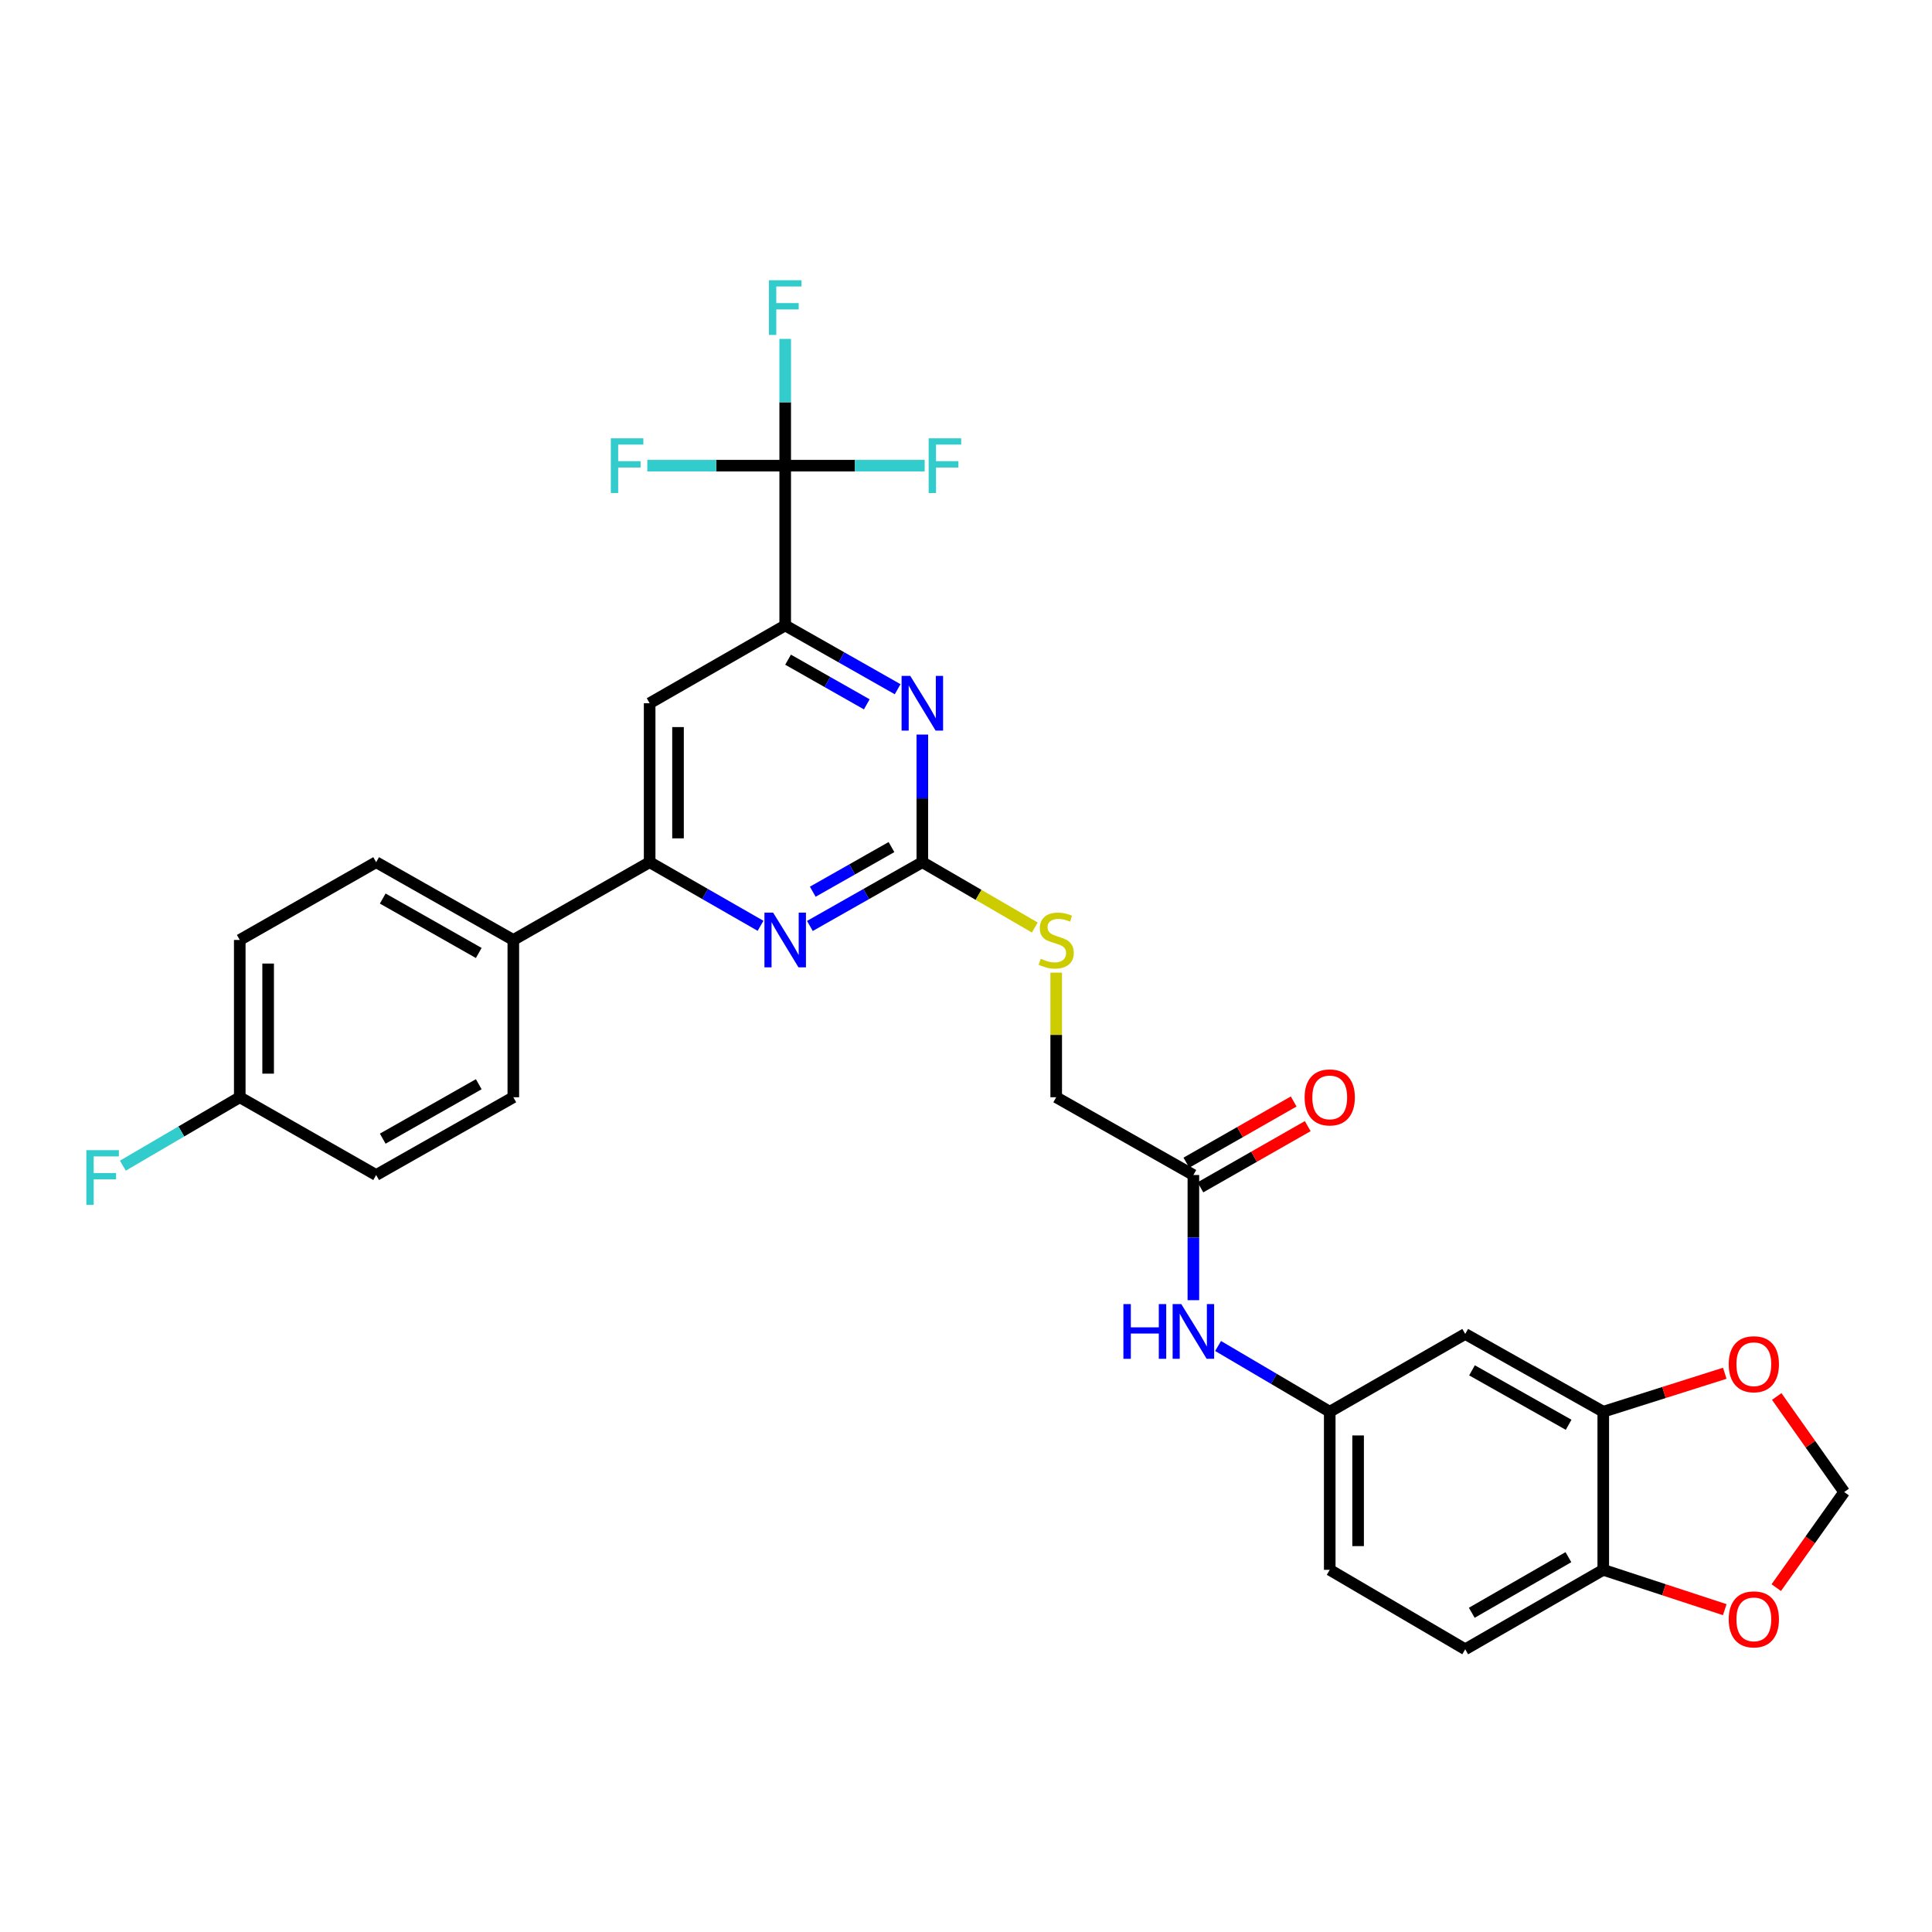 <?xml version='1.0' encoding='iso-8859-1'?>
<svg version='1.1' baseProfile='full'
              xmlns='http://www.w3.org/2000/svg'
                      xmlns:rdkit='http://www.rdkit.org/xml'
                      xmlns:xlink='http://www.w3.org/1999/xlink'
                  xml:space='preserve'
width='1000px' height='1000px' viewBox='0 0 1000 1000'>
<!-- END OF HEADER -->
<rect style='opacity:1.0;fill:#FFFFFF;stroke:none' width='1000' height='1000' x='0' y='0'> </rect>
<path class='bond-2' d='M 477.402,446.269 L 477.402,413.239' style='fill:none;fill-rule:evenodd;stroke:#000000;stroke-width:6px;stroke-linecap:butt;stroke-linejoin:miter;stroke-opacity:1' />
<path class='bond-2' d='M 477.402,413.239 L 477.402,380.21' style='fill:none;fill-rule:evenodd;stroke:#0000FF;stroke-width:6px;stroke-linecap:butt;stroke-linejoin:miter;stroke-opacity:1' />
<path class='bond-3' d='M 477.402,446.269 L 448.3,462.772' style='fill:none;fill-rule:evenodd;stroke:#000000;stroke-width:6px;stroke-linecap:butt;stroke-linejoin:miter;stroke-opacity:1' />
<path class='bond-3' d='M 448.3,462.772 L 419.198,479.275' style='fill:none;fill-rule:evenodd;stroke:#0000FF;stroke-width:6px;stroke-linecap:butt;stroke-linejoin:miter;stroke-opacity:1' />
<path class='bond-3' d='M 461.428,438.446 L 441.056,449.998' style='fill:none;fill-rule:evenodd;stroke:#000000;stroke-width:6px;stroke-linecap:butt;stroke-linejoin:miter;stroke-opacity:1' />
<path class='bond-3' d='M 441.056,449.998 L 420.685,461.55' style='fill:none;fill-rule:evenodd;stroke:#0000FF;stroke-width:6px;stroke-linecap:butt;stroke-linejoin:miter;stroke-opacity:1' />
<path class='bond-13' d='M 477.402,446.269 L 506.505,463.176' style='fill:none;fill-rule:evenodd;stroke:#000000;stroke-width:6px;stroke-linecap:butt;stroke-linejoin:miter;stroke-opacity:1' />
<path class='bond-13' d='M 506.505,463.176 L 535.607,480.083' style='fill:none;fill-rule:evenodd;stroke:#CCCC00;stroke-width:6px;stroke-linecap:butt;stroke-linejoin:miter;stroke-opacity:1' />
<path class='bond-0' d='M 406.418,241.032 L 406.418,323.724' style='fill:none;fill-rule:evenodd;stroke:#000000;stroke-width:6px;stroke-linecap:butt;stroke-linejoin:miter;stroke-opacity:1' />
<path class='bond-18' d='M 406.418,241.032 L 406.418,208.221' style='fill:none;fill-rule:evenodd;stroke:#000000;stroke-width:6px;stroke-linecap:butt;stroke-linejoin:miter;stroke-opacity:1' />
<path class='bond-18' d='M 406.418,208.221 L 406.418,175.41' style='fill:none;fill-rule:evenodd;stroke:#33CCCC;stroke-width:6px;stroke-linecap:butt;stroke-linejoin:miter;stroke-opacity:1' />
<path class='bond-19' d='M 406.418,241.032 L 442.512,241.032' style='fill:none;fill-rule:evenodd;stroke:#000000;stroke-width:6px;stroke-linecap:butt;stroke-linejoin:miter;stroke-opacity:1' />
<path class='bond-19' d='M 442.512,241.032 L 478.606,241.032' style='fill:none;fill-rule:evenodd;stroke:#33CCCC;stroke-width:6px;stroke-linecap:butt;stroke-linejoin:miter;stroke-opacity:1' />
<path class='bond-20' d='M 406.418,241.032 L 370.733,241.032' style='fill:none;fill-rule:evenodd;stroke:#000000;stroke-width:6px;stroke-linecap:butt;stroke-linejoin:miter;stroke-opacity:1' />
<path class='bond-20' d='M 370.733,241.032 L 335.048,241.032' style='fill:none;fill-rule:evenodd;stroke:#33CCCC;stroke-width:6px;stroke-linecap:butt;stroke-linejoin:miter;stroke-opacity:1' />
<path class='bond-1' d='M 406.418,323.724 L 435.52,340.233' style='fill:none;fill-rule:evenodd;stroke:#000000;stroke-width:6px;stroke-linecap:butt;stroke-linejoin:miter;stroke-opacity:1' />
<path class='bond-1' d='M 435.52,340.233 L 464.622,356.743' style='fill:none;fill-rule:evenodd;stroke:#0000FF;stroke-width:6px;stroke-linecap:butt;stroke-linejoin:miter;stroke-opacity:1' />
<path class='bond-1' d='M 407.902,341.449 L 428.274,353.006' style='fill:none;fill-rule:evenodd;stroke:#000000;stroke-width:6px;stroke-linecap:butt;stroke-linejoin:miter;stroke-opacity:1' />
<path class='bond-1' d='M 428.274,353.006 L 448.646,364.563' style='fill:none;fill-rule:evenodd;stroke:#0000FF;stroke-width:6px;stroke-linecap:butt;stroke-linejoin:miter;stroke-opacity:1' />
<path class='bond-30' d='M 406.418,323.724 L 336.257,363.993' style='fill:none;fill-rule:evenodd;stroke:#000000;stroke-width:6px;stroke-linecap:butt;stroke-linejoin:miter;stroke-opacity:1' />
<path class='bond-4' d='M 393.655,479.2 L 364.956,462.734' style='fill:none;fill-rule:evenodd;stroke:#0000FF;stroke-width:6px;stroke-linecap:butt;stroke-linejoin:miter;stroke-opacity:1' />
<path class='bond-4' d='M 364.956,462.734 L 336.257,446.269' style='fill:none;fill-rule:evenodd;stroke:#000000;stroke-width:6px;stroke-linecap:butt;stroke-linejoin:miter;stroke-opacity:1' />
<path class='bond-5' d='M 336.257,446.269 L 336.257,363.993' style='fill:none;fill-rule:evenodd;stroke:#000000;stroke-width:6px;stroke-linecap:butt;stroke-linejoin:miter;stroke-opacity:1' />
<path class='bond-5' d='M 350.942,433.927 L 350.942,376.334' style='fill:none;fill-rule:evenodd;stroke:#000000;stroke-width:6px;stroke-linecap:butt;stroke-linejoin:miter;stroke-opacity:1' />
<path class='bond-12' d='M 336.257,446.269 L 265.696,486.522' style='fill:none;fill-rule:evenodd;stroke:#000000;stroke-width:6px;stroke-linecap:butt;stroke-linejoin:miter;stroke-opacity:1' />
<path class='bond-6' d='M 829.847,730.706 L 758.397,690.453' style='fill:none;fill-rule:evenodd;stroke:#000000;stroke-width:6px;stroke-linecap:butt;stroke-linejoin:miter;stroke-opacity:1' />
<path class='bond-6' d='M 811.921,737.462 L 761.906,709.285' style='fill:none;fill-rule:evenodd;stroke:#000000;stroke-width:6px;stroke-linecap:butt;stroke-linejoin:miter;stroke-opacity:1' />
<path class='bond-11' d='M 829.847,730.706 L 861.293,720.752' style='fill:none;fill-rule:evenodd;stroke:#000000;stroke-width:6px;stroke-linecap:butt;stroke-linejoin:miter;stroke-opacity:1' />
<path class='bond-11' d='M 861.293,720.752 L 892.739,710.798' style='fill:none;fill-rule:evenodd;stroke:#FF0000;stroke-width:6px;stroke-linecap:butt;stroke-linejoin:miter;stroke-opacity:1' />
<path class='bond-32' d='M 829.847,730.706 L 829.847,812.541' style='fill:none;fill-rule:evenodd;stroke:#000000;stroke-width:6px;stroke-linecap:butt;stroke-linejoin:miter;stroke-opacity:1' />
<path class='bond-7' d='M 758.397,690.453 L 688.269,730.706' style='fill:none;fill-rule:evenodd;stroke:#000000;stroke-width:6px;stroke-linecap:butt;stroke-linejoin:miter;stroke-opacity:1' />
<path class='bond-8' d='M 617.692,608.186 L 546.69,567.933' style='fill:none;fill-rule:evenodd;stroke:#000000;stroke-width:6px;stroke-linecap:butt;stroke-linejoin:miter;stroke-opacity:1' />
<path class='bond-10' d='M 617.692,608.186 L 617.692,640.579' style='fill:none;fill-rule:evenodd;stroke:#000000;stroke-width:6px;stroke-linecap:butt;stroke-linejoin:miter;stroke-opacity:1' />
<path class='bond-10' d='M 617.692,640.579 L 617.692,672.972' style='fill:none;fill-rule:evenodd;stroke:#0000FF;stroke-width:6px;stroke-linecap:butt;stroke-linejoin:miter;stroke-opacity:1' />
<path class='bond-17' d='M 621.329,614.564 L 649.102,598.724' style='fill:none;fill-rule:evenodd;stroke:#000000;stroke-width:6px;stroke-linecap:butt;stroke-linejoin:miter;stroke-opacity:1' />
<path class='bond-17' d='M 649.102,598.724 L 676.875,582.884' style='fill:none;fill-rule:evenodd;stroke:#FF0000;stroke-width:6px;stroke-linecap:butt;stroke-linejoin:miter;stroke-opacity:1' />
<path class='bond-17' d='M 614.054,601.808 L 641.827,585.968' style='fill:none;fill-rule:evenodd;stroke:#000000;stroke-width:6px;stroke-linecap:butt;stroke-linejoin:miter;stroke-opacity:1' />
<path class='bond-17' d='M 641.827,585.968 L 669.6,570.128' style='fill:none;fill-rule:evenodd;stroke:#FF0000;stroke-width:6px;stroke-linecap:butt;stroke-linejoin:miter;stroke-opacity:1' />
<path class='bond-9' d='M 829.847,812.541 L 758.397,853.667' style='fill:none;fill-rule:evenodd;stroke:#000000;stroke-width:6px;stroke-linecap:butt;stroke-linejoin:miter;stroke-opacity:1' />
<path class='bond-9' d='M 811.804,805.983 L 761.789,834.771' style='fill:none;fill-rule:evenodd;stroke:#000000;stroke-width:6px;stroke-linecap:butt;stroke-linejoin:miter;stroke-opacity:1' />
<path class='bond-14' d='M 829.847,812.541 L 861.289,822.85' style='fill:none;fill-rule:evenodd;stroke:#000000;stroke-width:6px;stroke-linecap:butt;stroke-linejoin:miter;stroke-opacity:1' />
<path class='bond-14' d='M 861.289,822.85 L 892.732,833.159' style='fill:none;fill-rule:evenodd;stroke:#FF0000;stroke-width:6px;stroke-linecap:butt;stroke-linejoin:miter;stroke-opacity:1' />
<path class='bond-15' d='M 630.479,696.684 L 659.374,713.695' style='fill:none;fill-rule:evenodd;stroke:#0000FF;stroke-width:6px;stroke-linecap:butt;stroke-linejoin:miter;stroke-opacity:1' />
<path class='bond-15' d='M 659.374,713.695 L 688.269,730.706' style='fill:none;fill-rule:evenodd;stroke:#000000;stroke-width:6px;stroke-linecap:butt;stroke-linejoin:miter;stroke-opacity:1' />
<path class='bond-16' d='M 919.634,722.823 L 937.09,747.547' style='fill:none;fill-rule:evenodd;stroke:#FF0000;stroke-width:6px;stroke-linecap:butt;stroke-linejoin:miter;stroke-opacity:1' />
<path class='bond-16' d='M 937.09,747.547 L 954.545,772.272' style='fill:none;fill-rule:evenodd;stroke:#000000;stroke-width:6px;stroke-linecap:butt;stroke-linejoin:miter;stroke-opacity:1' />
<path class='bond-22' d='M 265.696,486.522 L 194.695,446.269' style='fill:none;fill-rule:evenodd;stroke:#000000;stroke-width:6px;stroke-linecap:butt;stroke-linejoin:miter;stroke-opacity:1' />
<path class='bond-22' d='M 247.804,493.258 L 198.103,465.081' style='fill:none;fill-rule:evenodd;stroke:#000000;stroke-width:6px;stroke-linecap:butt;stroke-linejoin:miter;stroke-opacity:1' />
<path class='bond-23' d='M 265.696,486.522 L 265.696,567.933' style='fill:none;fill-rule:evenodd;stroke:#000000;stroke-width:6px;stroke-linecap:butt;stroke-linejoin:miter;stroke-opacity:1' />
<path class='bond-24' d='M 546.69,503.437 L 546.69,535.685' style='fill:none;fill-rule:evenodd;stroke:#CCCC00;stroke-width:6px;stroke-linecap:butt;stroke-linejoin:miter;stroke-opacity:1' />
<path class='bond-24' d='M 546.69,535.685 L 546.69,567.933' style='fill:none;fill-rule:evenodd;stroke:#000000;stroke-width:6px;stroke-linecap:butt;stroke-linejoin:miter;stroke-opacity:1' />
<path class='bond-33' d='M 919.39,821.754 L 936.968,797.013' style='fill:none;fill-rule:evenodd;stroke:#FF0000;stroke-width:6px;stroke-linecap:butt;stroke-linejoin:miter;stroke-opacity:1' />
<path class='bond-33' d='M 936.968,797.013 L 954.545,772.272' style='fill:none;fill-rule:evenodd;stroke:#000000;stroke-width:6px;stroke-linecap:butt;stroke-linejoin:miter;stroke-opacity:1' />
<path class='bond-25' d='M 688.269,730.706 L 688.269,812.541' style='fill:none;fill-rule:evenodd;stroke:#000000;stroke-width:6px;stroke-linecap:butt;stroke-linejoin:miter;stroke-opacity:1' />
<path class='bond-25' d='M 702.953,742.981 L 702.953,800.266' style='fill:none;fill-rule:evenodd;stroke:#000000;stroke-width:6px;stroke-linecap:butt;stroke-linejoin:miter;stroke-opacity:1' />
<path class='bond-21' d='M 758.397,853.667 L 688.269,812.541' style='fill:none;fill-rule:evenodd;stroke:#000000;stroke-width:6px;stroke-linecap:butt;stroke-linejoin:miter;stroke-opacity:1' />
<path class='bond-28' d='M 194.695,446.269 L 124.102,486.522' style='fill:none;fill-rule:evenodd;stroke:#000000;stroke-width:6px;stroke-linecap:butt;stroke-linejoin:miter;stroke-opacity:1' />
<path class='bond-27' d='M 265.696,567.933 L 194.695,608.186' style='fill:none;fill-rule:evenodd;stroke:#000000;stroke-width:6px;stroke-linecap:butt;stroke-linejoin:miter;stroke-opacity:1' />
<path class='bond-27' d='M 247.804,561.196 L 198.103,589.373' style='fill:none;fill-rule:evenodd;stroke:#000000;stroke-width:6px;stroke-linecap:butt;stroke-linejoin:miter;stroke-opacity:1' />
<path class='bond-26' d='M 124.102,567.933 L 194.695,608.186' style='fill:none;fill-rule:evenodd;stroke:#000000;stroke-width:6px;stroke-linecap:butt;stroke-linejoin:miter;stroke-opacity:1' />
<path class='bond-29' d='M 124.102,567.933 L 93.843,585.642' style='fill:none;fill-rule:evenodd;stroke:#000000;stroke-width:6px;stroke-linecap:butt;stroke-linejoin:miter;stroke-opacity:1' />
<path class='bond-29' d='M 93.843,585.642 L 63.585,603.351' style='fill:none;fill-rule:evenodd;stroke:#33CCCC;stroke-width:6px;stroke-linecap:butt;stroke-linejoin:miter;stroke-opacity:1' />
<path class='bond-31' d='M 124.102,567.933 L 124.102,486.522' style='fill:none;fill-rule:evenodd;stroke:#000000;stroke-width:6px;stroke-linecap:butt;stroke-linejoin:miter;stroke-opacity:1' />
<path class='bond-31' d='M 138.786,555.721 L 138.786,498.733' style='fill:none;fill-rule:evenodd;stroke:#000000;stroke-width:6px;stroke-linecap:butt;stroke-linejoin:miter;stroke-opacity:1' />
<path  class='atom-3' d='M 471.142 349.833
L 480.422 364.833
Q 481.342 366.313, 482.822 368.993
Q 484.302 371.673, 484.382 371.833
L 484.382 349.833
L 488.142 349.833
L 488.142 378.153
L 484.262 378.153
L 474.302 361.753
Q 473.142 359.833, 471.902 357.633
Q 470.702 355.433, 470.342 354.753
L 470.342 378.153
L 466.662 378.153
L 466.662 349.833
L 471.142 349.833
' fill='#0000FF'/>
<path  class='atom-4' d='M 400.158 472.362
L 409.438 487.362
Q 410.358 488.842, 411.838 491.522
Q 413.318 494.202, 413.398 494.362
L 413.398 472.362
L 417.158 472.362
L 417.158 500.682
L 413.278 500.682
L 403.318 484.282
Q 402.158 482.362, 400.918 480.162
Q 399.718 477.962, 399.358 477.282
L 399.358 500.682
L 395.678 500.682
L 395.678 472.362
L 400.158 472.362
' fill='#0000FF'/>
<path  class='atom-11' d='M 581.472 674.996
L 585.312 674.996
L 585.312 687.036
L 599.792 687.036
L 599.792 674.996
L 603.632 674.996
L 603.632 703.316
L 599.792 703.316
L 599.792 690.236
L 585.312 690.236
L 585.312 703.316
L 581.472 703.316
L 581.472 674.996
' fill='#0000FF'/>
<path  class='atom-11' d='M 611.432 674.996
L 620.712 689.996
Q 621.632 691.476, 623.112 694.156
Q 624.592 696.836, 624.672 696.996
L 624.672 674.996
L 628.432 674.996
L 628.432 703.316
L 624.552 703.316
L 614.592 686.916
Q 613.432 684.996, 612.192 682.796
Q 610.992 680.596, 610.632 679.916
L 610.632 703.316
L 606.952 703.316
L 606.952 674.996
L 611.432 674.996
' fill='#0000FF'/>
<path  class='atom-12' d='M 894.782 706.115
Q 894.782 699.315, 898.142 695.515
Q 901.502 691.715, 907.782 691.715
Q 914.062 691.715, 917.422 695.515
Q 920.782 699.315, 920.782 706.115
Q 920.782 712.995, 917.382 716.915
Q 913.982 720.795, 907.782 720.795
Q 901.542 720.795, 898.142 716.915
Q 894.782 713.035, 894.782 706.115
M 907.782 717.595
Q 912.102 717.595, 914.422 714.715
Q 916.782 711.795, 916.782 706.115
Q 916.782 700.555, 914.422 697.755
Q 912.102 694.915, 907.782 694.915
Q 903.462 694.915, 901.102 697.715
Q 898.782 700.515, 898.782 706.115
Q 898.782 711.835, 901.102 714.715
Q 903.462 717.595, 907.782 717.595
' fill='#FF0000'/>
<path  class='atom-14' d='M 538.69 496.242
Q 539.01 496.362, 540.33 496.922
Q 541.65 497.482, 543.09 497.842
Q 544.57 498.162, 546.01 498.162
Q 548.69 498.162, 550.25 496.882
Q 551.81 495.562, 551.81 493.282
Q 551.81 491.722, 551.01 490.762
Q 550.25 489.802, 549.05 489.282
Q 547.85 488.762, 545.85 488.162
Q 543.33 487.402, 541.81 486.682
Q 540.33 485.962, 539.25 484.442
Q 538.21 482.922, 538.21 480.362
Q 538.21 476.802, 540.61 474.602
Q 543.05 472.402, 547.85 472.402
Q 551.13 472.402, 554.85 473.962
L 553.93 477.042
Q 550.53 475.642, 547.97 475.642
Q 545.21 475.642, 543.69 476.802
Q 542.17 477.922, 542.21 479.882
Q 542.21 481.402, 542.97 482.322
Q 543.77 483.242, 544.89 483.762
Q 546.05 484.282, 547.97 484.882
Q 550.53 485.682, 552.05 486.482
Q 553.57 487.282, 554.65 488.922
Q 555.77 490.522, 555.77 493.282
Q 555.77 497.202, 553.13 499.322
Q 550.53 501.402, 546.17 501.402
Q 543.65 501.402, 541.73 500.842
Q 539.85 500.322, 537.61 499.402
L 538.69 496.242
' fill='#CCCC00'/>
<path  class='atom-15' d='M 894.782 838.173
Q 894.782 831.373, 898.142 827.573
Q 901.502 823.773, 907.782 823.773
Q 914.062 823.773, 917.422 827.573
Q 920.782 831.373, 920.782 838.173
Q 920.782 845.053, 917.382 848.973
Q 913.982 852.853, 907.782 852.853
Q 901.542 852.853, 898.142 848.973
Q 894.782 845.093, 894.782 838.173
M 907.782 849.653
Q 912.102 849.653, 914.422 846.773
Q 916.782 843.853, 916.782 838.173
Q 916.782 832.613, 914.422 829.813
Q 912.102 826.973, 907.782 826.973
Q 903.462 826.973, 901.102 829.773
Q 898.782 832.573, 898.782 838.173
Q 898.782 843.893, 901.102 846.773
Q 903.462 849.653, 907.782 849.653
' fill='#FF0000'/>
<path  class='atom-18' d='M 675.269 568.013
Q 675.269 561.213, 678.629 557.413
Q 681.989 553.613, 688.269 553.613
Q 694.549 553.613, 697.909 557.413
Q 701.269 561.213, 701.269 568.013
Q 701.269 574.893, 697.869 578.813
Q 694.469 582.693, 688.269 582.693
Q 682.029 582.693, 678.629 578.813
Q 675.269 574.933, 675.269 568.013
M 688.269 579.493
Q 692.589 579.493, 694.909 576.613
Q 697.269 573.693, 697.269 568.013
Q 697.269 562.453, 694.909 559.653
Q 692.589 556.813, 688.269 556.813
Q 683.949 556.813, 681.589 559.613
Q 679.269 562.413, 679.269 568.013
Q 679.269 573.733, 681.589 576.613
Q 683.949 579.493, 688.269 579.493
' fill='#FF0000'/>
<path  class='atom-19' d='M 397.998 145.045
L 414.838 145.045
L 414.838 148.285
L 401.798 148.285
L 401.798 156.885
L 413.398 156.885
L 413.398 160.165
L 401.798 160.165
L 401.798 173.365
L 397.998 173.365
L 397.998 145.045
' fill='#33CCCC'/>
<path  class='atom-20' d='M 480.673 226.872
L 497.513 226.872
L 497.513 230.112
L 484.473 230.112
L 484.473 238.712
L 496.073 238.712
L 496.073 241.992
L 484.473 241.992
L 484.473 255.192
L 480.673 255.192
L 480.673 226.872
' fill='#33CCCC'/>
<path  class='atom-21' d='M 316.162 226.872
L 333.002 226.872
L 333.002 230.112
L 319.962 230.112
L 319.962 238.712
L 331.562 238.712
L 331.562 241.992
L 319.962 241.992
L 319.962 255.192
L 316.162 255.192
L 316.162 226.872
' fill='#33CCCC'/>
<path  class='atom-30' d='M 44.689 595.323
L 61.529 595.323
L 61.529 598.563
L 48.489 598.563
L 48.489 607.163
L 60.089 607.163
L 60.089 610.443
L 48.489 610.443
L 48.489 623.643
L 44.689 623.643
L 44.689 595.323
' fill='#33CCCC'/>
</svg>
